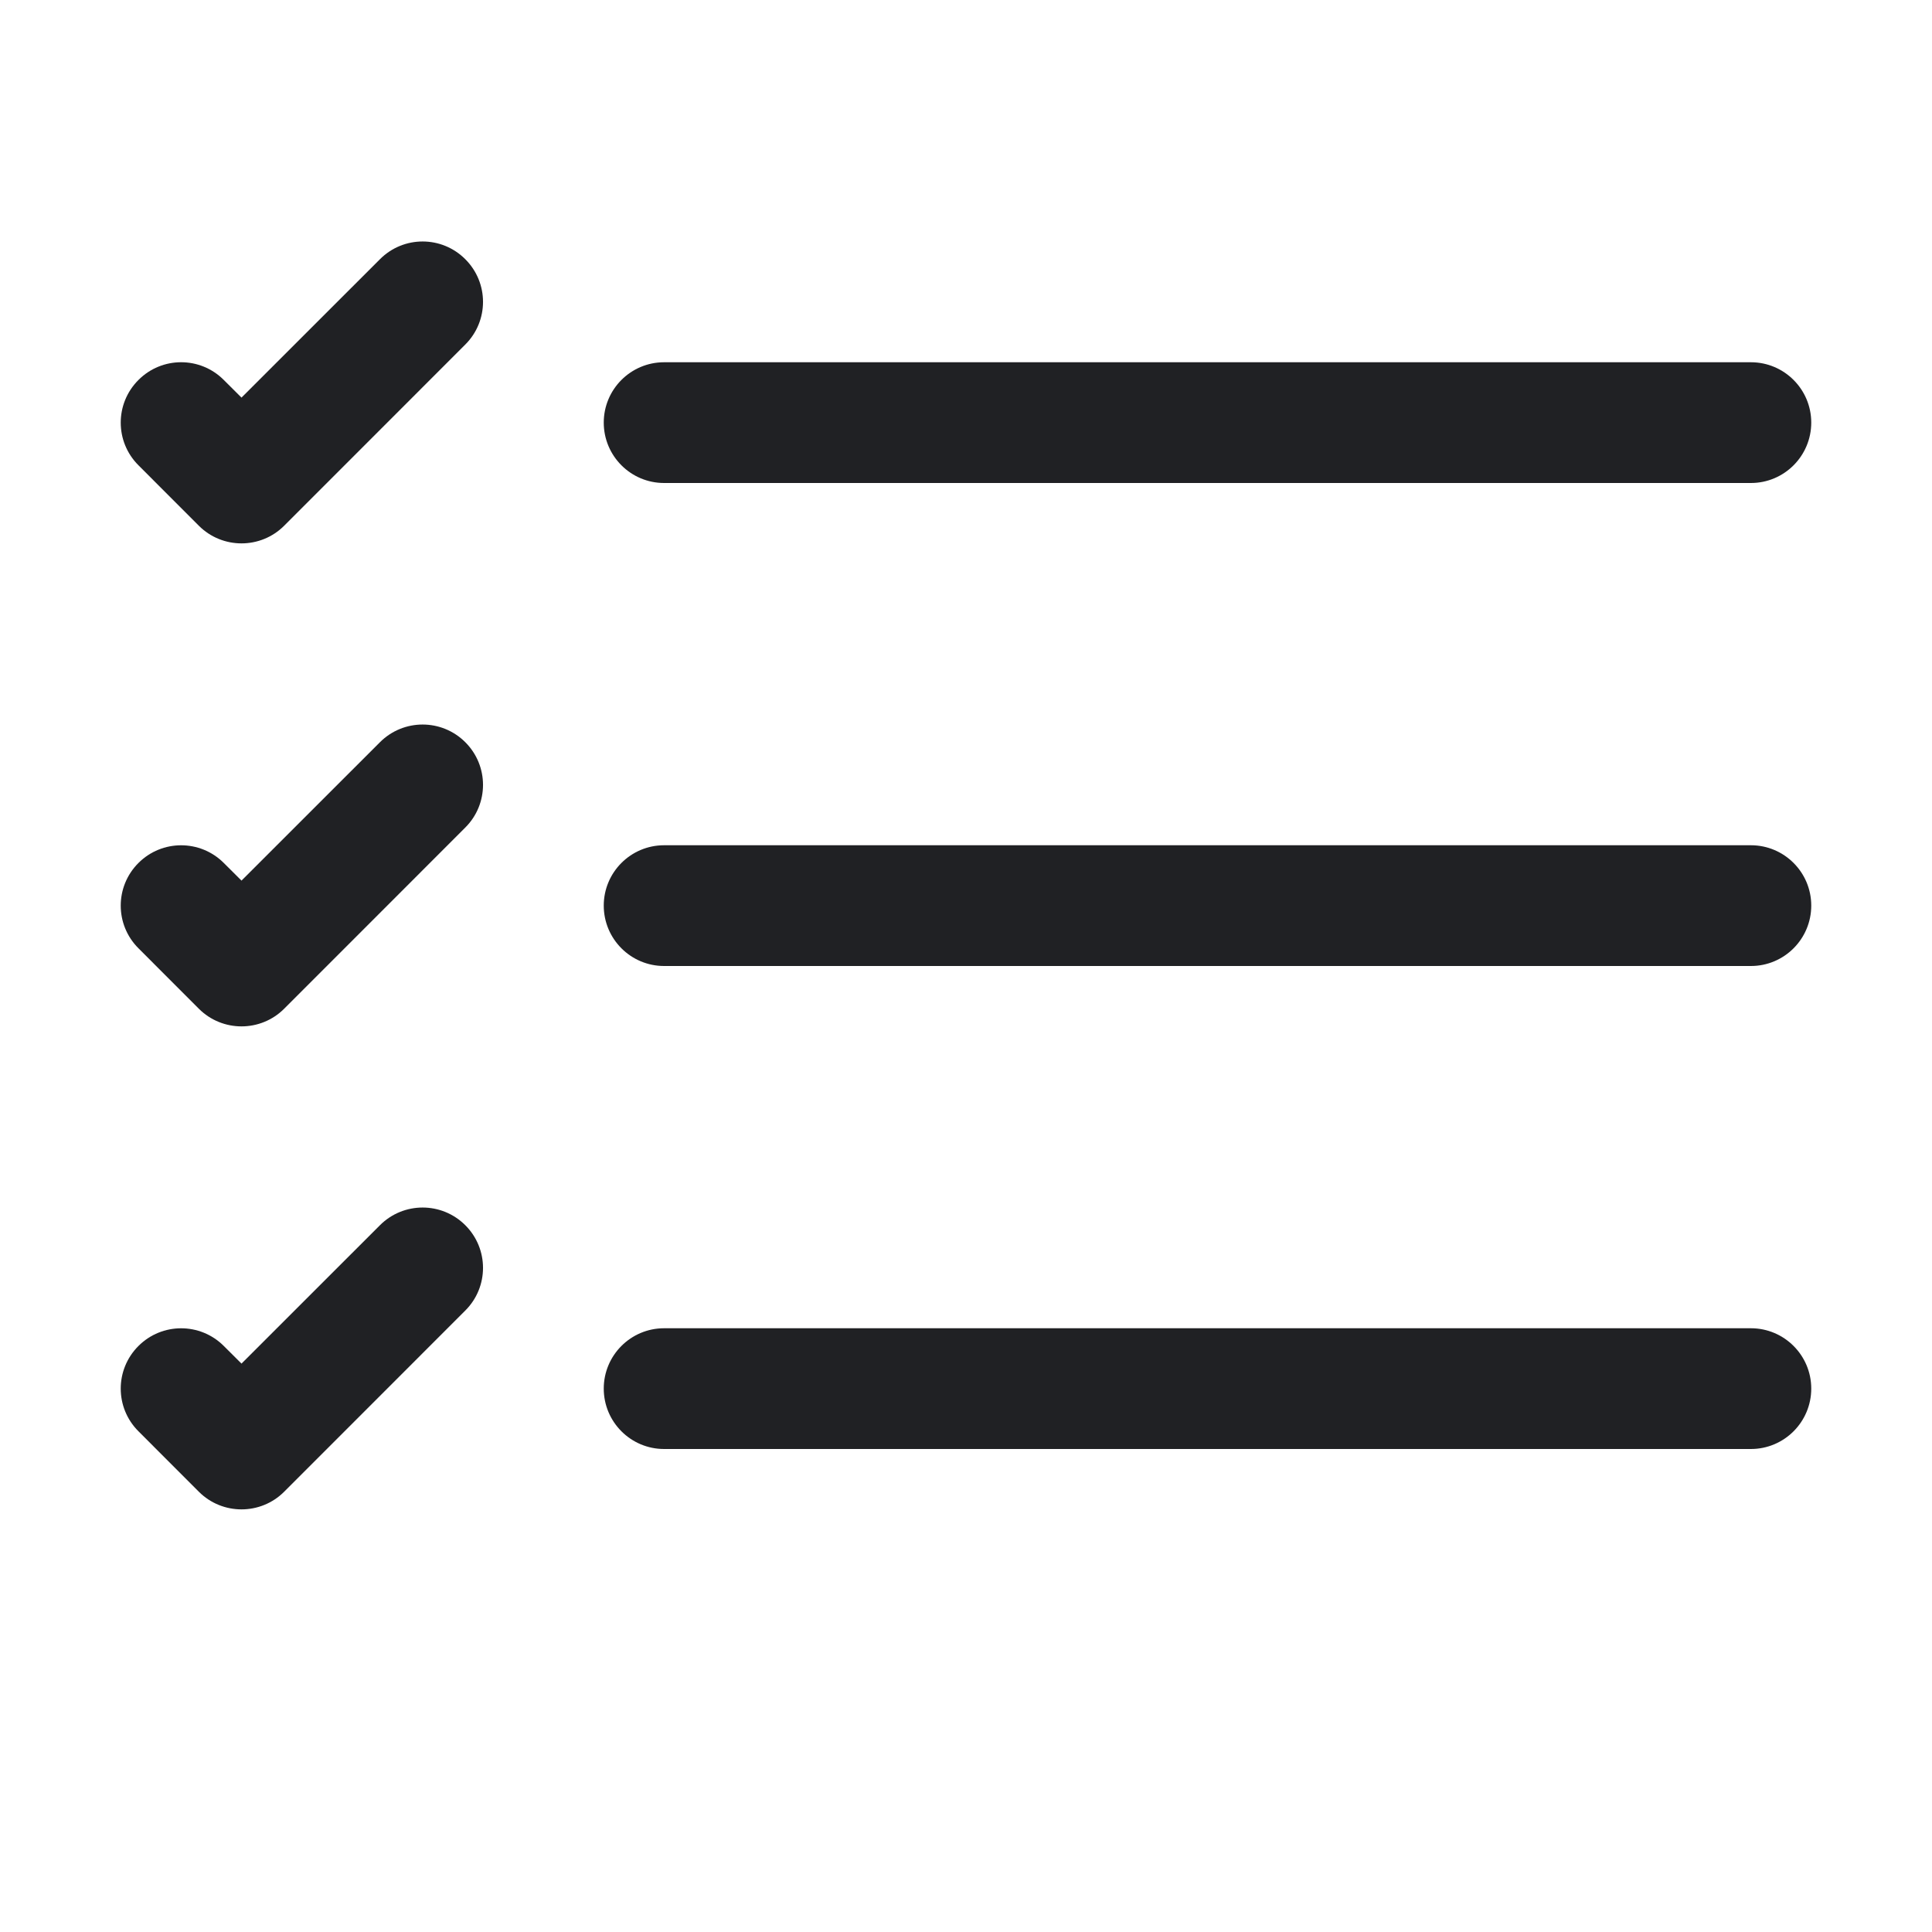 <svg width="30" height="30" viewBox="0 0 30 30" fill="none" xmlns="http://www.w3.org/2000/svg">
<path fill-rule="evenodd" clip-rule="evenodd" d="M9.375 21.562C9.375 21.045 9.795 20.625 10.312 20.625H27.188C27.705 20.625 28.125 21.045 28.125 21.562C28.125 22.08 27.705 22.5 27.188 22.5H10.312C9.795 22.5 9.375 22.08 9.375 21.562Z" fill="#202124"/>
<path fill-rule="evenodd" clip-rule="evenodd" d="M9.375 14.062C9.375 13.545 9.795 13.125 10.312 13.125H27.188C27.705 13.125 28.125 13.545 28.125 14.062C28.125 14.58 27.705 15 27.188 15H10.312C9.795 15 9.375 14.58 9.375 14.062Z" fill="#202124"/>
<path fill-rule="evenodd" clip-rule="evenodd" d="M9.375 6.562C9.375 6.045 9.795 5.625 10.312 5.625H27.188C27.705 5.625 28.125 6.045 28.125 6.562C28.125 7.08 27.705 7.5 27.188 7.5H10.312C9.795 7.5 9.375 7.08 9.375 6.562Z" fill="#202124"/>
<path fill-rule="evenodd" clip-rule="evenodd" d="M7.225 4.025C7.592 4.391 7.592 4.984 7.225 5.35L4.413 8.163C4.047 8.529 3.453 8.529 3.087 8.163L2.15 7.225C1.783 6.859 1.783 6.266 2.15 5.9C2.516 5.533 3.109 5.533 3.475 5.9L3.75 6.174L5.9 4.025C6.266 3.658 6.859 3.658 7.225 4.025Z" fill="#202124"/>
<path fill-rule="evenodd" clip-rule="evenodd" d="M7.225 11.525C7.592 11.891 7.592 12.484 7.225 12.85L4.413 15.663C4.047 16.029 3.453 16.029 3.087 15.663L2.15 14.725C1.783 14.359 1.783 13.766 2.15 13.4C2.516 13.034 3.109 13.034 3.475 13.4L3.75 13.674L5.9 11.525C6.266 11.159 6.859 11.159 7.225 11.525Z" fill="#202124"/>
<path fill-rule="evenodd" clip-rule="evenodd" d="M7.225 19.025C7.592 19.391 7.592 19.984 7.225 20.35L4.413 23.163C4.047 23.529 3.453 23.529 3.087 23.163L2.15 22.225C1.783 21.859 1.783 21.266 2.15 20.9C2.516 20.534 3.109 20.534 3.475 20.9L3.75 21.174L5.9 19.025C6.266 18.659 6.859 18.659 7.225 19.025Z" fill="#202124"/>
</svg>
